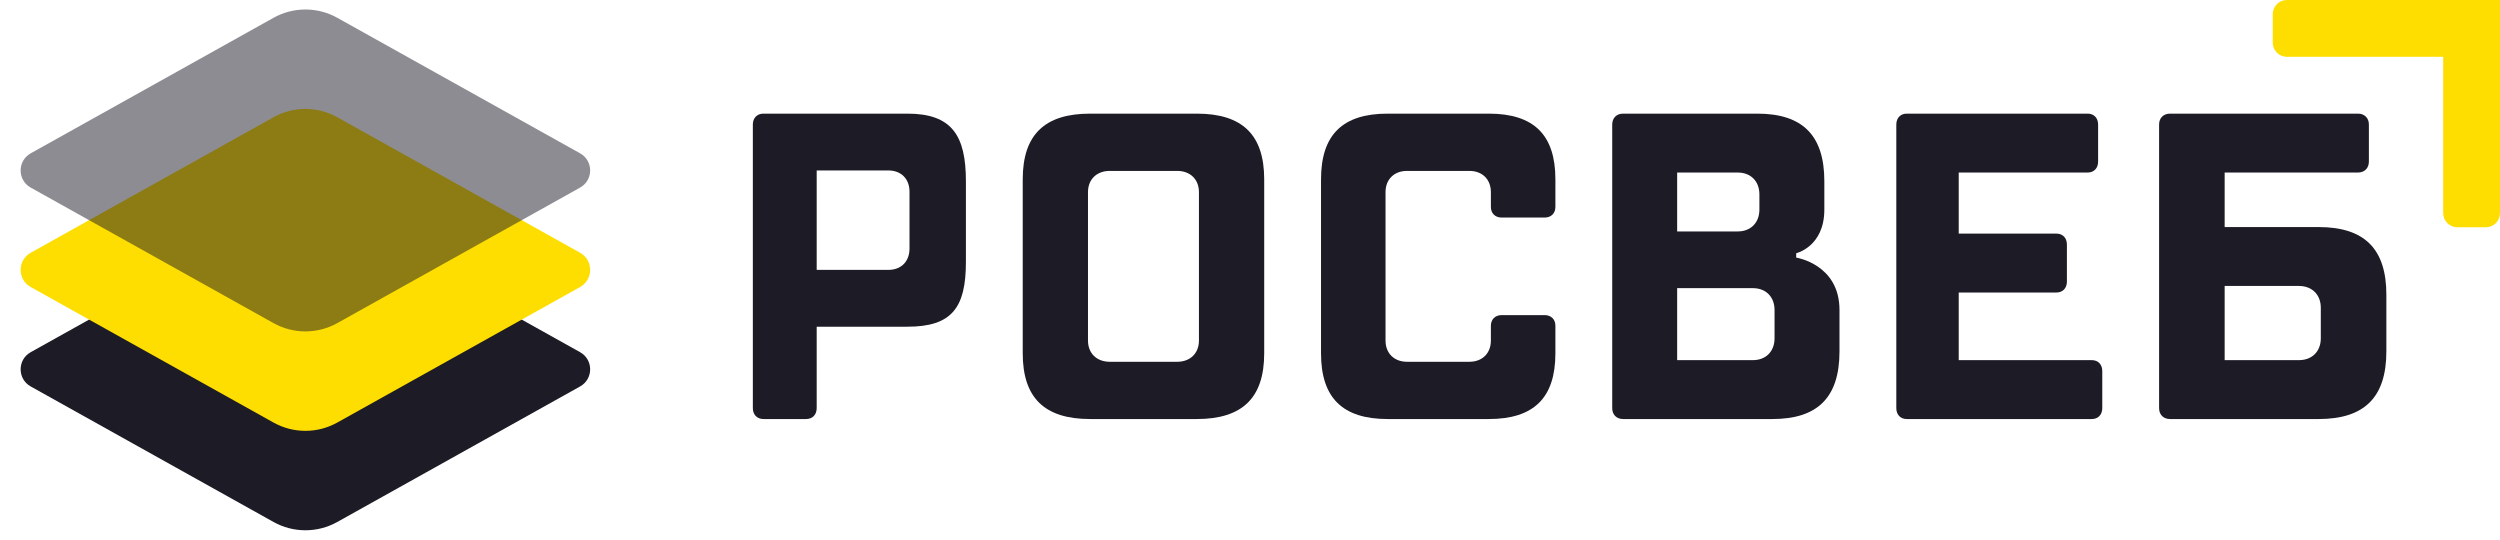 <svg width="352" height="76" viewBox="0 0 352 76" fill="none" xmlns="http://www.w3.org/2000/svg">
<path d="M38.512 73.495C41.301 75.052 44.699 75.052 47.488 73.495L81.678 54.412C83.566 53.358 83.566 50.642 81.678 49.588L47.488 30.505C44.699 28.948 41.301 28.948 38.512 30.505L4.322 49.588C2.434 50.642 2.434 53.358 4.322 54.412L38.512 73.495Z" fill="#1D1B26"/>
<path d="M38.512 59.495C41.301 61.052 44.699 61.052 47.488 59.495L81.678 40.412C83.566 39.358 83.566 36.642 81.678 35.588L47.488 16.505C44.699 14.948 41.301 14.948 38.512 16.505L4.322 35.588C2.434 36.642 2.434 39.358 4.322 40.412L38.512 59.495Z" fill="#FEDE00"/>
<path opacity="0.5" d="M38.512 45.495C41.301 47.052 44.699 47.052 47.488 45.495L81.678 26.412C83.566 25.358 83.566 22.642 81.678 21.588L47.488 2.505C44.699 0.948 41.301 0.948 38.512 2.505L4.322 21.588C2.434 22.642 2.434 25.358 4.322 26.412L38.512 45.495Z" fill="#1D1B26"/>
<path d="M127.76 46H114.99V57.464C114.99 58.386 114.394 59 113.5 59H107.49C106.596 59 106 58.386 106 57.464V17.536C106 16.614 106.596 16 107.49 16H127.76C134.019 16 136 19.072 136 25.521V36.886C136 43.336 134.019 46 127.76 46ZM125.077 24H114.99V38H125.077C126.865 38 128.058 36.843 128.058 35V27C128.058 25.157 126.865 24 125.077 24Z" fill="#1D1B26"/>
<path d="M178 25.257V49.743C178 56.014 174.937 59 168.505 59H153.495C147.063 59 144 56.014 144 49.743V25.257C144 18.986 147.063 16 153.495 16H168.505C174.937 16 178 18.986 178 25.257ZM168.811 47.952V27.049C168.811 25.257 167.586 24.063 165.748 24.063H156.252C154.414 24.063 153.189 25.257 153.189 27.049V47.952C153.189 49.743 154.414 50.938 156.252 50.938H165.748C167.586 50.938 168.811 49.743 168.811 47.952Z" fill="#1D1B26"/>
<path d="M219 25.257V29.139C219 30.035 218.395 30.632 217.486 30.632H211.431C210.523 30.632 209.917 30.035 209.917 29.139V27.049C209.917 25.257 208.706 24.063 206.89 24.063H198.11C196.294 24.063 195.083 25.257 195.083 27.049V47.952C195.083 49.743 196.294 50.938 198.11 50.938H206.89C208.706 50.938 209.917 49.743 209.917 47.952V45.861C209.917 44.965 210.523 44.368 211.431 44.368H217.486C218.395 44.368 219 44.965 219 45.861V49.743C219 56.014 215.972 59 209.615 59H195.385C189.028 59 186 56.014 186 49.743V25.257C186 18.986 189.028 16 195.385 16H209.615C215.972 16 219 18.986 219 25.257Z" fill="#1D1B26"/>
<path d="M227 57.464V17.536C227 16.614 227.61 16 228.524 16H247.419C253.819 16 256.867 19.072 256.867 25.521V29.514C256.867 34.736 252.905 35.657 252.905 35.657V36.272C252.905 36.272 259 37.193 259 43.643V49.479C259 55.929 255.952 59 249.552 59H228.524C227.61 59 227 58.386 227 57.464ZM236.143 50.707H246.81C248.638 50.707 249.857 49.479 249.857 47.636V43.643C249.857 41.8 248.638 40.572 246.81 40.572H236.143V50.707ZM244.676 24.293H236.143V32.586H244.676C246.505 32.586 247.724 31.357 247.724 29.514V27.364C247.724 25.521 246.505 24.293 244.676 24.293Z" fill="#1D1B26"/>
<path d="M275.788 41.186V50.707H294.535C295.414 50.707 296 51.322 296 52.243V57.464C296 58.386 295.414 59 294.535 59H268.465C267.586 59 267 58.386 267 57.464V17.536C267 16.614 267.586 16 268.465 16H293.95C294.828 16 295.414 16.614 295.414 17.536V22.757C295.414 23.679 294.828 24.293 293.95 24.293H275.788V32.893H289.556C290.434 32.893 291.02 33.507 291.02 34.429V39.65C291.02 40.572 290.434 41.186 289.556 41.186H275.788Z" fill="#1D1B26"/>
<path d="M313.231 31.971H326.462C332.923 31.971 336 35.043 336 41.493V49.479C336 55.929 332.923 59 326.462 59H305.538C304.615 59 304 58.386 304 57.464V17.536C304 16.614 304.615 16 305.538 16H332C332.923 16 333.538 16.614 333.538 17.536V22.757C333.538 23.679 332.923 24.293 332 24.293H313.231V31.971ZM313.231 50.707H323.692C325.538 50.707 326.769 49.479 326.769 47.636V43.336C326.769 41.493 325.538 40.264 323.692 40.264H313.231V50.707Z" fill="#1D1B26"/>
<path fill-rule="evenodd" clip-rule="evenodd" d="M320 2C320 0.895 320.895 0 322 0H352V30C352 31.105 351.105 32 350 32H346C344.896 32 344 31.105 344 30V8H322C320.895 8 320 7.105 320 6V2Z" fill="#FEDE00"/>
</svg>
